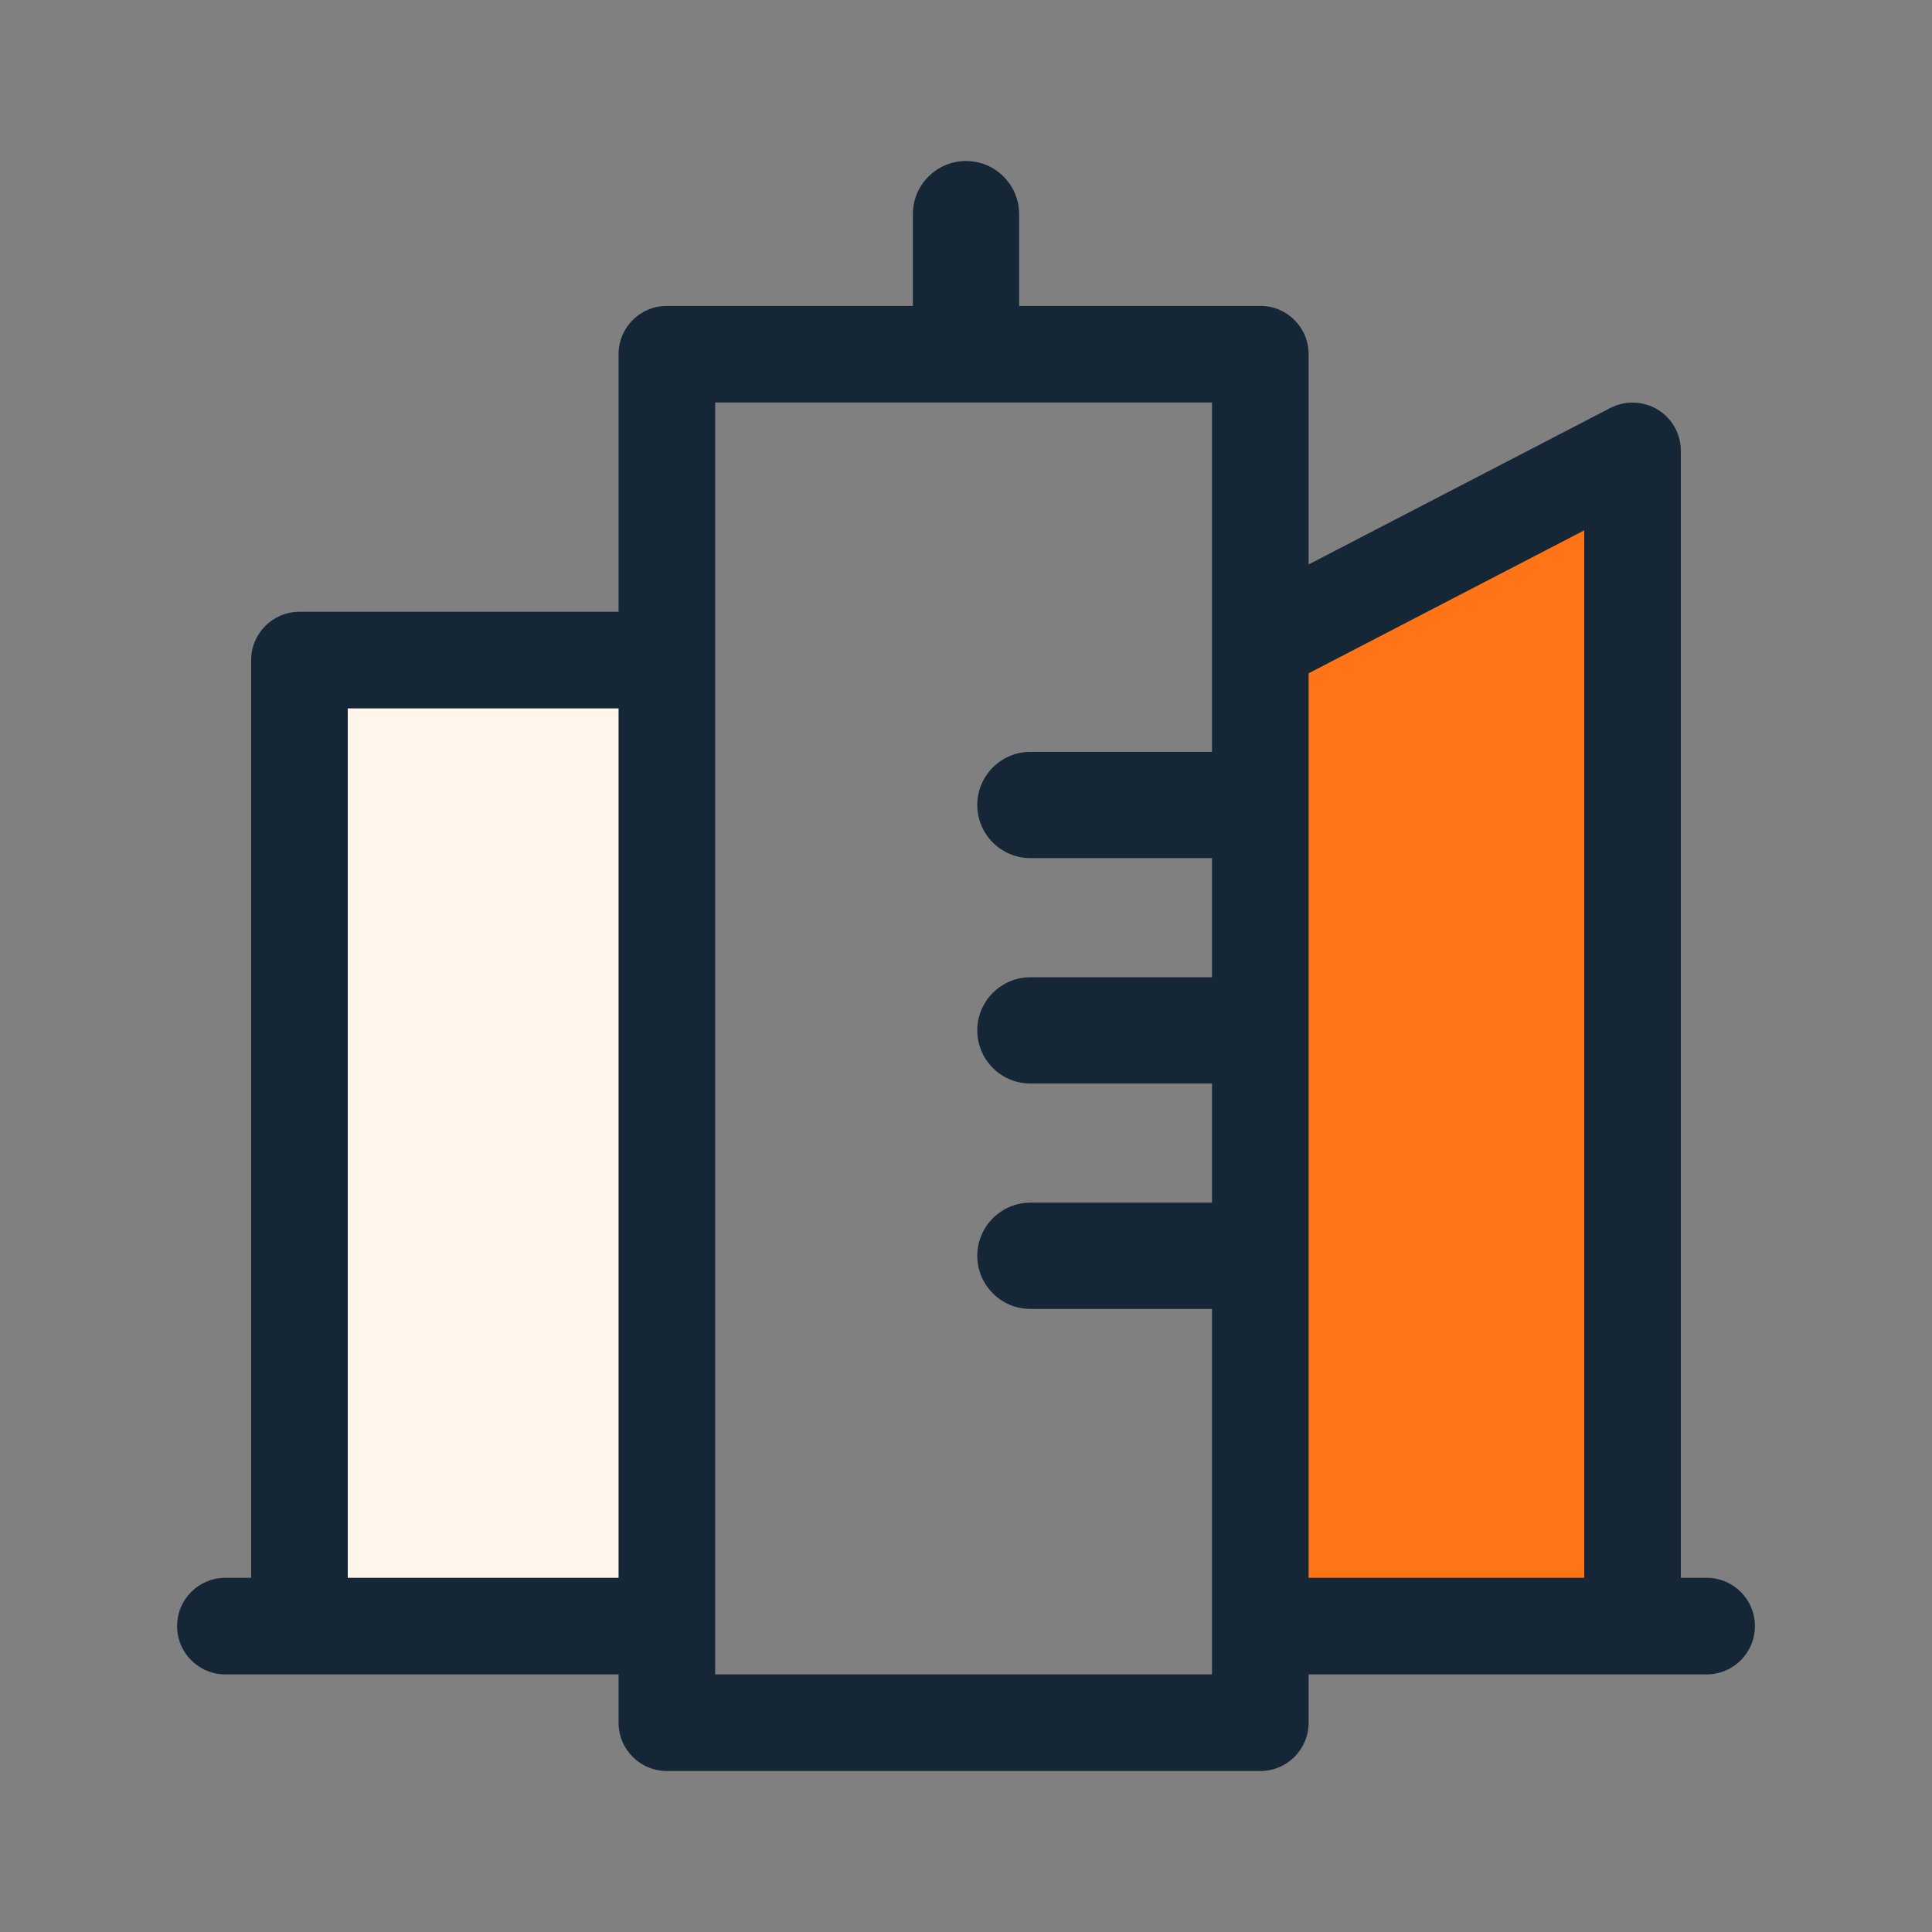 <?xml version="1.0" encoding="UTF-8"?>
<svg id="Layer_1" data-name="Layer 1" xmlns="http://www.w3.org/2000/svg" viewBox="0 0 60 60">
  <rect x="0" y="0" width="60" height="60" fill="#808080" stroke="none"/>
  <defs>
    <style>
      .cls-1 {
        fill: #fff5eb;
      }

      .cls-2 {
        fill: #ff7416;
      }

      .cls-3 {
        fill: #152637;
      }
    </style>
  </defs>
  <g>
    <rect class="cls-1" x="9.25" y="20" width="11.46" height="30"/>
    <polygon class="cls-2" points="50.75 50.5 38.75 50.5 38.75 20.5 50.75 14.5 50.75 50.5"/>
  </g>
  <path class="cls-3" d="M53,49h-.8V14c0-.52-.27-1.01-.72-1.28-.45-.27-1-.29-1.47-.05l-9.37,4.86v-6.53c0-.83-.67-1.5-1.5-1.5h-7.49v-2.85c0-.91-.74-1.65-1.65-1.65s-1.65.74-1.65,1.65v2.85h-7.64c-.83,0-1.5.67-1.5,1.5v8h-9.91c-.83,0-1.5.67-1.5,1.5v28.5h-.8c-.83,0-1.5.67-1.5,1.5s.67,1.5,1.5,1.5h12.21v1.5c0,.83.67,1.5,1.5,1.5h18.43c.83,0,1.5-.67,1.5-1.5v-1.5h12.36c.83,0,1.5-.67,1.5-1.5s-.67-1.5-1.5-1.5ZM10.8,49v-27h8.41v27h-8.41ZM37.64,52h-15.43V12.5h15.43v10.85h-5.64c-.91,0-1.65.74-1.65,1.65s.74,1.65,1.65,1.65h5.64v3.7h-5.64c-.91,0-1.65.74-1.65,1.65s.74,1.65,1.65,1.65h5.64v3.7h-5.64c-.91,0-1.65.74-1.65,1.65s.74,1.65,1.65,1.65h5.64v11.35ZM46,49h-5.36v-28.09l8.56-4.44v32.53h-3.2Z"/>
</svg>